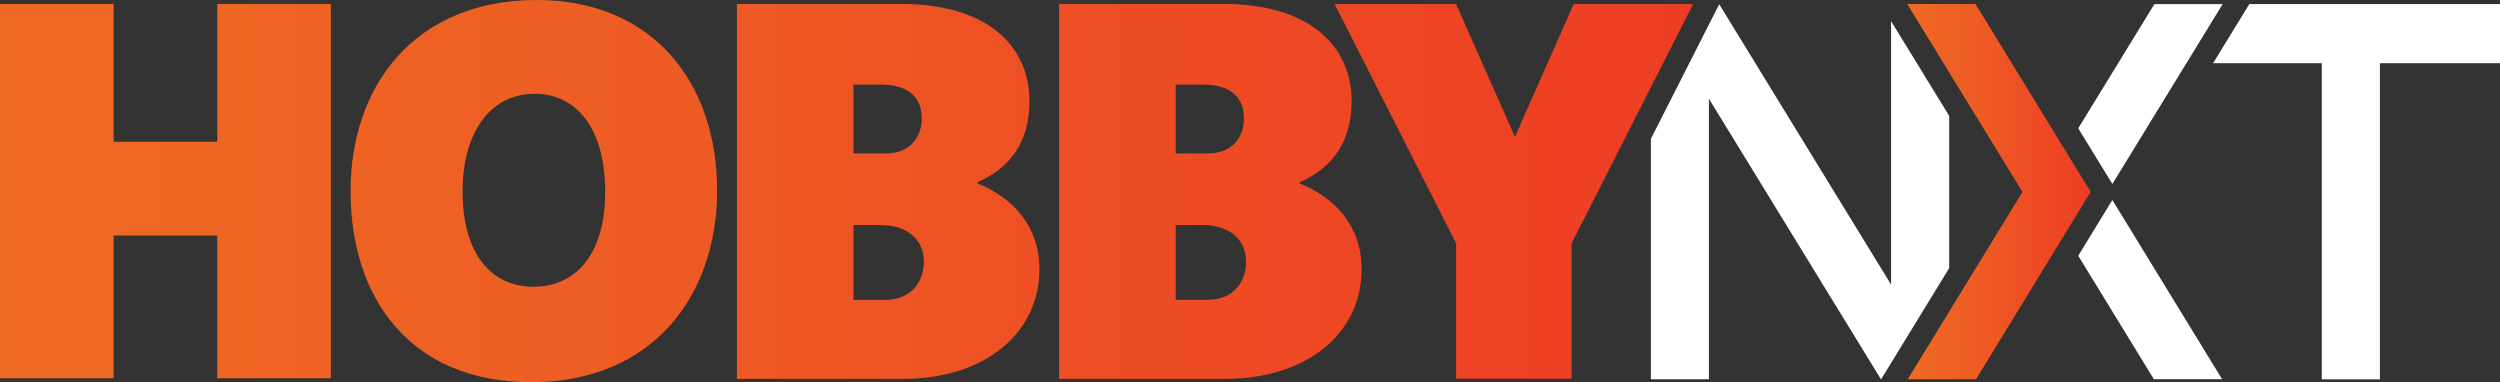 <svg width="157" height="24" viewBox="0 0 157 24" fill="none" xmlns="http://www.w3.org/2000/svg">
<rect x="0" y="0" width="157" height="24" fill="#333333" stroke="none"/>
<g clip-path="url(#clip0_1722_31096)">
<path d="M124.094 23.817L131.296 12.052L124.061 0.253H119.775L127.009 12.052L119.807 23.817H124.094Z" fill="url(#paint0_linear_1722_31096)"/>
<path d="M130.513 16.062L135.263 23.815H139.549L132.656 12.56L130.513 16.062Z" fill="white"/>
<path d="M118.76 17.872L107.967 0.265L103.675 8.719V23.817H107.32V6.202L118.123 23.817H118.135L122.41 16.836V7.28L118.76 1.328V17.872Z" fill="white"/>
<path d="M106.329 0.255L98.699 15.279V23.784H91.444V15.279L83.814 0.255H91.444L95.138 8.596L98.828 0.255H106.329ZM13.644 0.245V8.902H7.135V0.245H0V23.757H7.135V14.791H13.642V23.757H20.777V0.245H13.642H13.644ZM33.709 0C26.072 0 22.016 5.353 22.016 12.013C22.016 18.674 25.714 24 33.367 24C41.02 24 45.036 18.526 45.036 11.978C45.036 5.061 40.881 0 33.709 0ZM33.509 18.01C30.901 18.01 29.049 16.013 29.049 12.001C29.049 8.464 30.696 5.889 33.572 5.889C36.216 5.889 38.005 8.073 38.005 12.05C38.005 16.027 36.117 18.008 33.509 18.008V18.01ZM81.618 11.518V11.45C83.66 10.545 84.881 8.933 84.881 6.352C84.881 2.862 82.21 0.245 76.8 0.245H66.512V23.794H76.901C82.245 23.794 85.51 20.808 85.51 16.918C85.51 14.201 83.858 12.423 81.618 11.518ZM73.834 5.312H75.548C77.263 5.312 78.12 6.083 78.12 7.456C78.12 8.462 77.528 9.636 75.843 9.636H73.834V5.312ZM75.813 18.828H73.834V14.131H75.481C77.263 14.131 78.253 15.069 78.253 16.447C78.253 17.518 77.624 18.828 75.813 18.828ZM61.383 11.518V11.45C63.429 10.545 64.65 8.933 64.65 6.352C64.65 2.862 61.979 0.245 56.569 0.245H46.277V23.794H56.666C62.009 23.794 65.275 20.808 65.275 16.918C65.275 14.201 63.627 12.423 61.383 11.518ZM53.598 5.312H55.313C57.028 5.312 57.885 6.083 57.885 7.456C57.885 8.462 57.292 9.636 55.612 9.636H53.598V5.312ZM55.578 18.828H53.598V14.131H55.246C57.028 14.131 58.018 15.069 58.018 16.447C58.018 17.518 57.389 18.828 55.578 18.828Z" fill="url(#paint1_linear_1722_31096)"/>
<path d="M132.656 11.553L130.513 8.059V8.057L135.295 0.259H139.581L137.311 3.965H137.309L132.656 11.553Z" fill="white"/>
<path d="M157 0.257V3.967H149.458V23.823H145.809V3.967H138.983L141.256 0.257H157Z" fill="white"/>
</g>
<defs>
<linearGradient id="paint0_linear_1722_31096" x1="119.775" y1="12.036" x2="131.296" y2="12.036" gradientUnits="userSpaceOnUse">
<stop stop-color="#EF6A24"/>
<stop offset="0.35" stop-color="#EE5D24"/>
<stop offset="0.99" stop-color="#EE3D24"/>
<stop offset="1" stop-color="#EE3D25"/>
</linearGradient>
<linearGradient id="paint1_linear_1722_31096" x1="0" y1="12.001" x2="106.329" y2="12.001" gradientUnits="userSpaceOnUse">
<stop stop-color="#EF6A24"/>
<stop offset="0.35" stop-color="#EE5D24"/>
<stop offset="0.99" stop-color="#EE3D24"/>
<stop offset="1" stop-color="#EE3D25"/>
</linearGradient>
<clipPath id="clip0_1722_31096">
<rect width="157" height="24" fill="white"/>
</clipPath>
</defs>
</svg>
